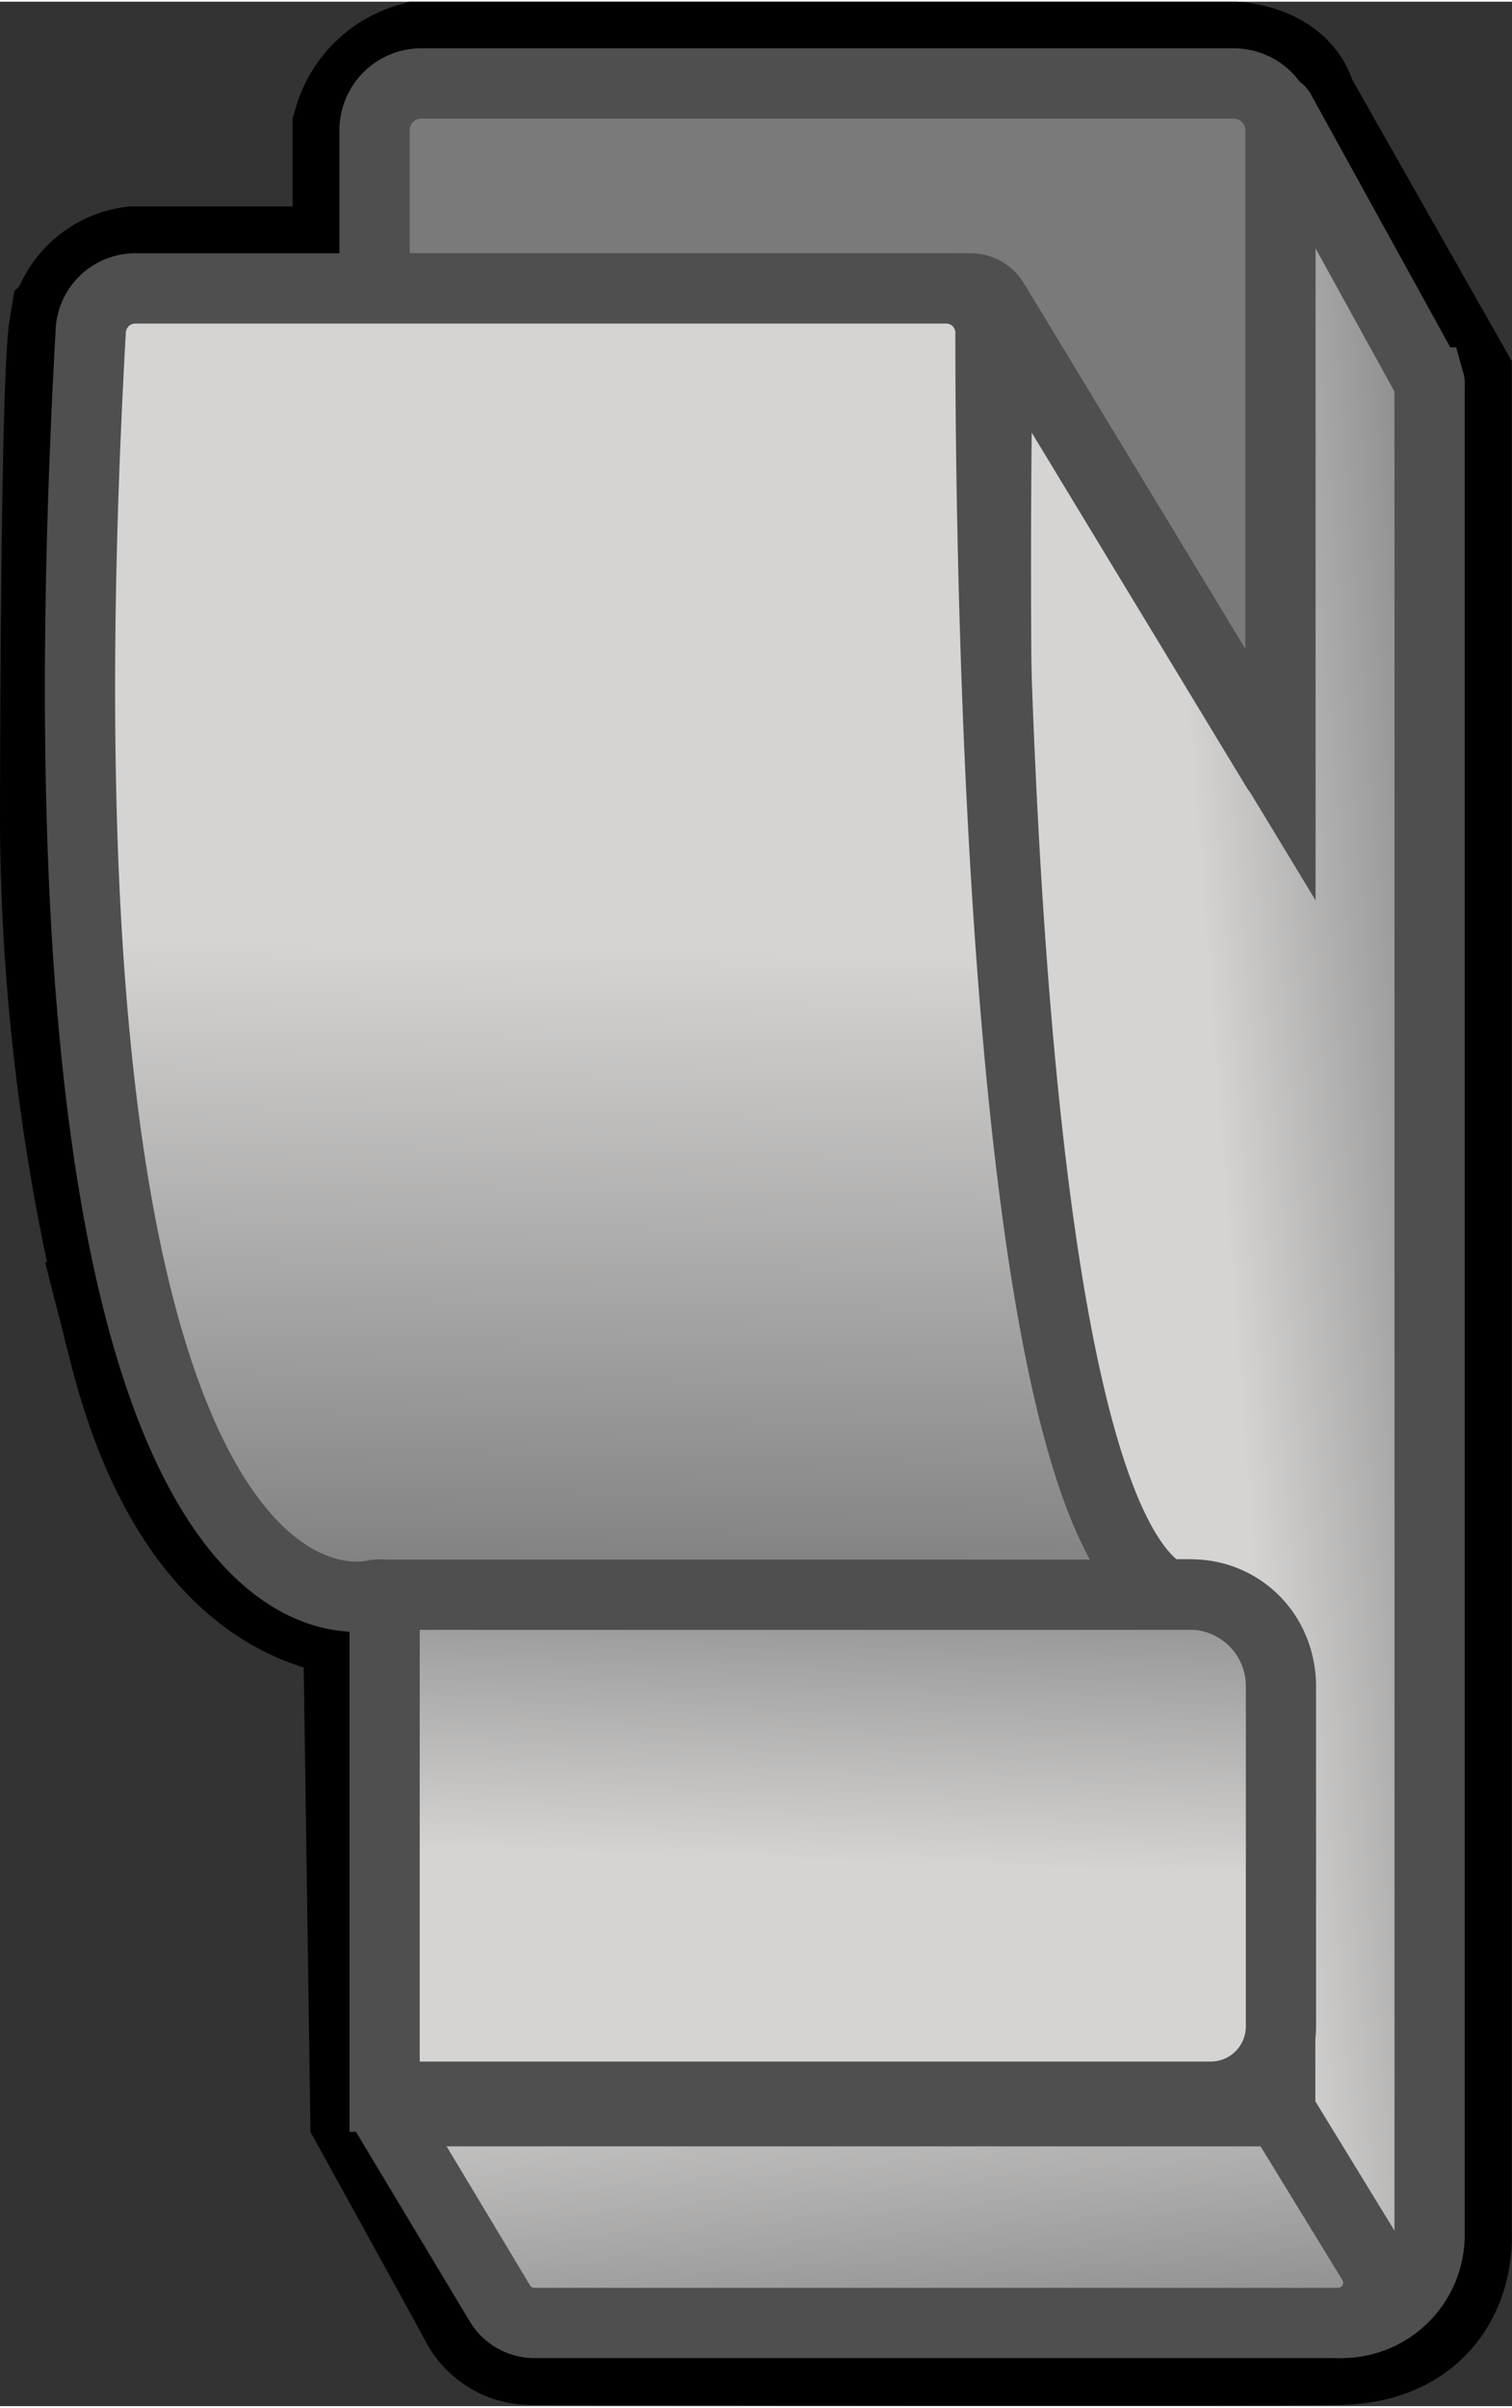 <svg xmlns="http://www.w3.org/2000/svg" xmlns:xlink="http://www.w3.org/1999/xlink" width="64.50" height="102.65" viewBox="0 0 64.59 102.65"><rect x="0" y="0" width="64.59" height="102.65" fill="#333333" stroke="none"/><defs><linearGradient id="a" x1="52.32" y1="52.14" x2="65.6" y2="51.12" gradientUnits="userSpaceOnUse"><stop offset="0" stop-color="#d5d4d3"/><stop offset="1" stop-color="#7b7a7a"/></linearGradient><linearGradient id="b" x1="35.37" y1="-8.09" x2="35.37" y2="-4" xlink:href="#a"/><linearGradient id="c" x1="35.5" y1="79.48" x2="36.01" y2="63.65" xlink:href="#a"/><linearGradient id="d" x1="37.06" y1="85.77" x2="38.59" y2="104.16" xlink:href="#a"/><linearGradient id="e" x1="26.74" y1="40.32" x2="26.23" y2="69.42" xlink:href="#a"/></defs><g data-name="Silver front"><path d="M18 3.5h34.7s1.65.1 1.82 1.2l6.56 11.57v79.06s.28 3.72-3.94 3.77-34.4 0-34.4 0a1.6 1.6 0 01-1.47-.86c-.53-1-4.52-8.22-4.52-8.22l-.32-22s-6.95 1.27-10-10.71A89.68 89.68 0 013.5 35.23s0-18.95.38-21.19a2.26 2.26 0 011.9-1.8H16V5.49a2.94 2.94 0 012-1.99z" style="stroke-miterlimit:10;fill:#fff;stroke:#000;stroke-width:7px"/><path d="M54.69 90.05V71.79A3.78 3.78 0 0050.91 68h-1.5c-.42.29-7.79 4.52-6.77-54.58a.09.09 0 01.17 0l11.71 19.32a.09.09 0 00.17-.05l-.17-28a.09.09 0 01.17 0l6.38 11.57a.09.09 0 010 .05v79.02a3.76 3.76 0 01-3.76 3.77h-.11a.08.08 0 01-.08-.07l-2.43-9v.02z" style="fill:url(#a);stroke:#4f4f4f;stroke-width:3px;stroke-miterlimit:10"/><path d="M16 12.24V5.49a2 2 0 012-2h34.7a2 2 0 012 2V33L42.45 12.79a1.16 1.16 0 00-1-.55z" style="fill:url(#b);stroke:#4f4f4f;stroke-width:3px;stroke-miterlimit:10"/><path d="M16.43 68h34.38a3.91 3.91 0 013.91 3.91v14.53a3 3 0 01-3 3H16.43z" style="fill:url(#c);stroke:#4f4f4f;stroke-width:3px;stroke-miterlimit:10"/><path d="M16.59 90.33l4.75 7.91a1.73 1.73 0 001.47.86h34.33a1.72 1.72 0 001.48-2.62l-3.93-6.42H16.75a.18.18 0 00-.16.27z" style="fill:url(#d);stroke:#4f4f4f;stroke-width:3px;stroke-miterlimit:10"/><path d="M5.78 12.24h34.63a1.89 1.89 0 011.9 1.9c0 9.31.37 49.86 7.5 53.87H16.43a1.55 1.55 0 00-.37 0C14.48 68.39.75 69.81 3.88 14a1.91 1.91 0 011.9-1.76z" style="fill:url(#e);stroke:#4f4f4f;stroke-width:3px;stroke-miterlimit:10"/></g></svg>